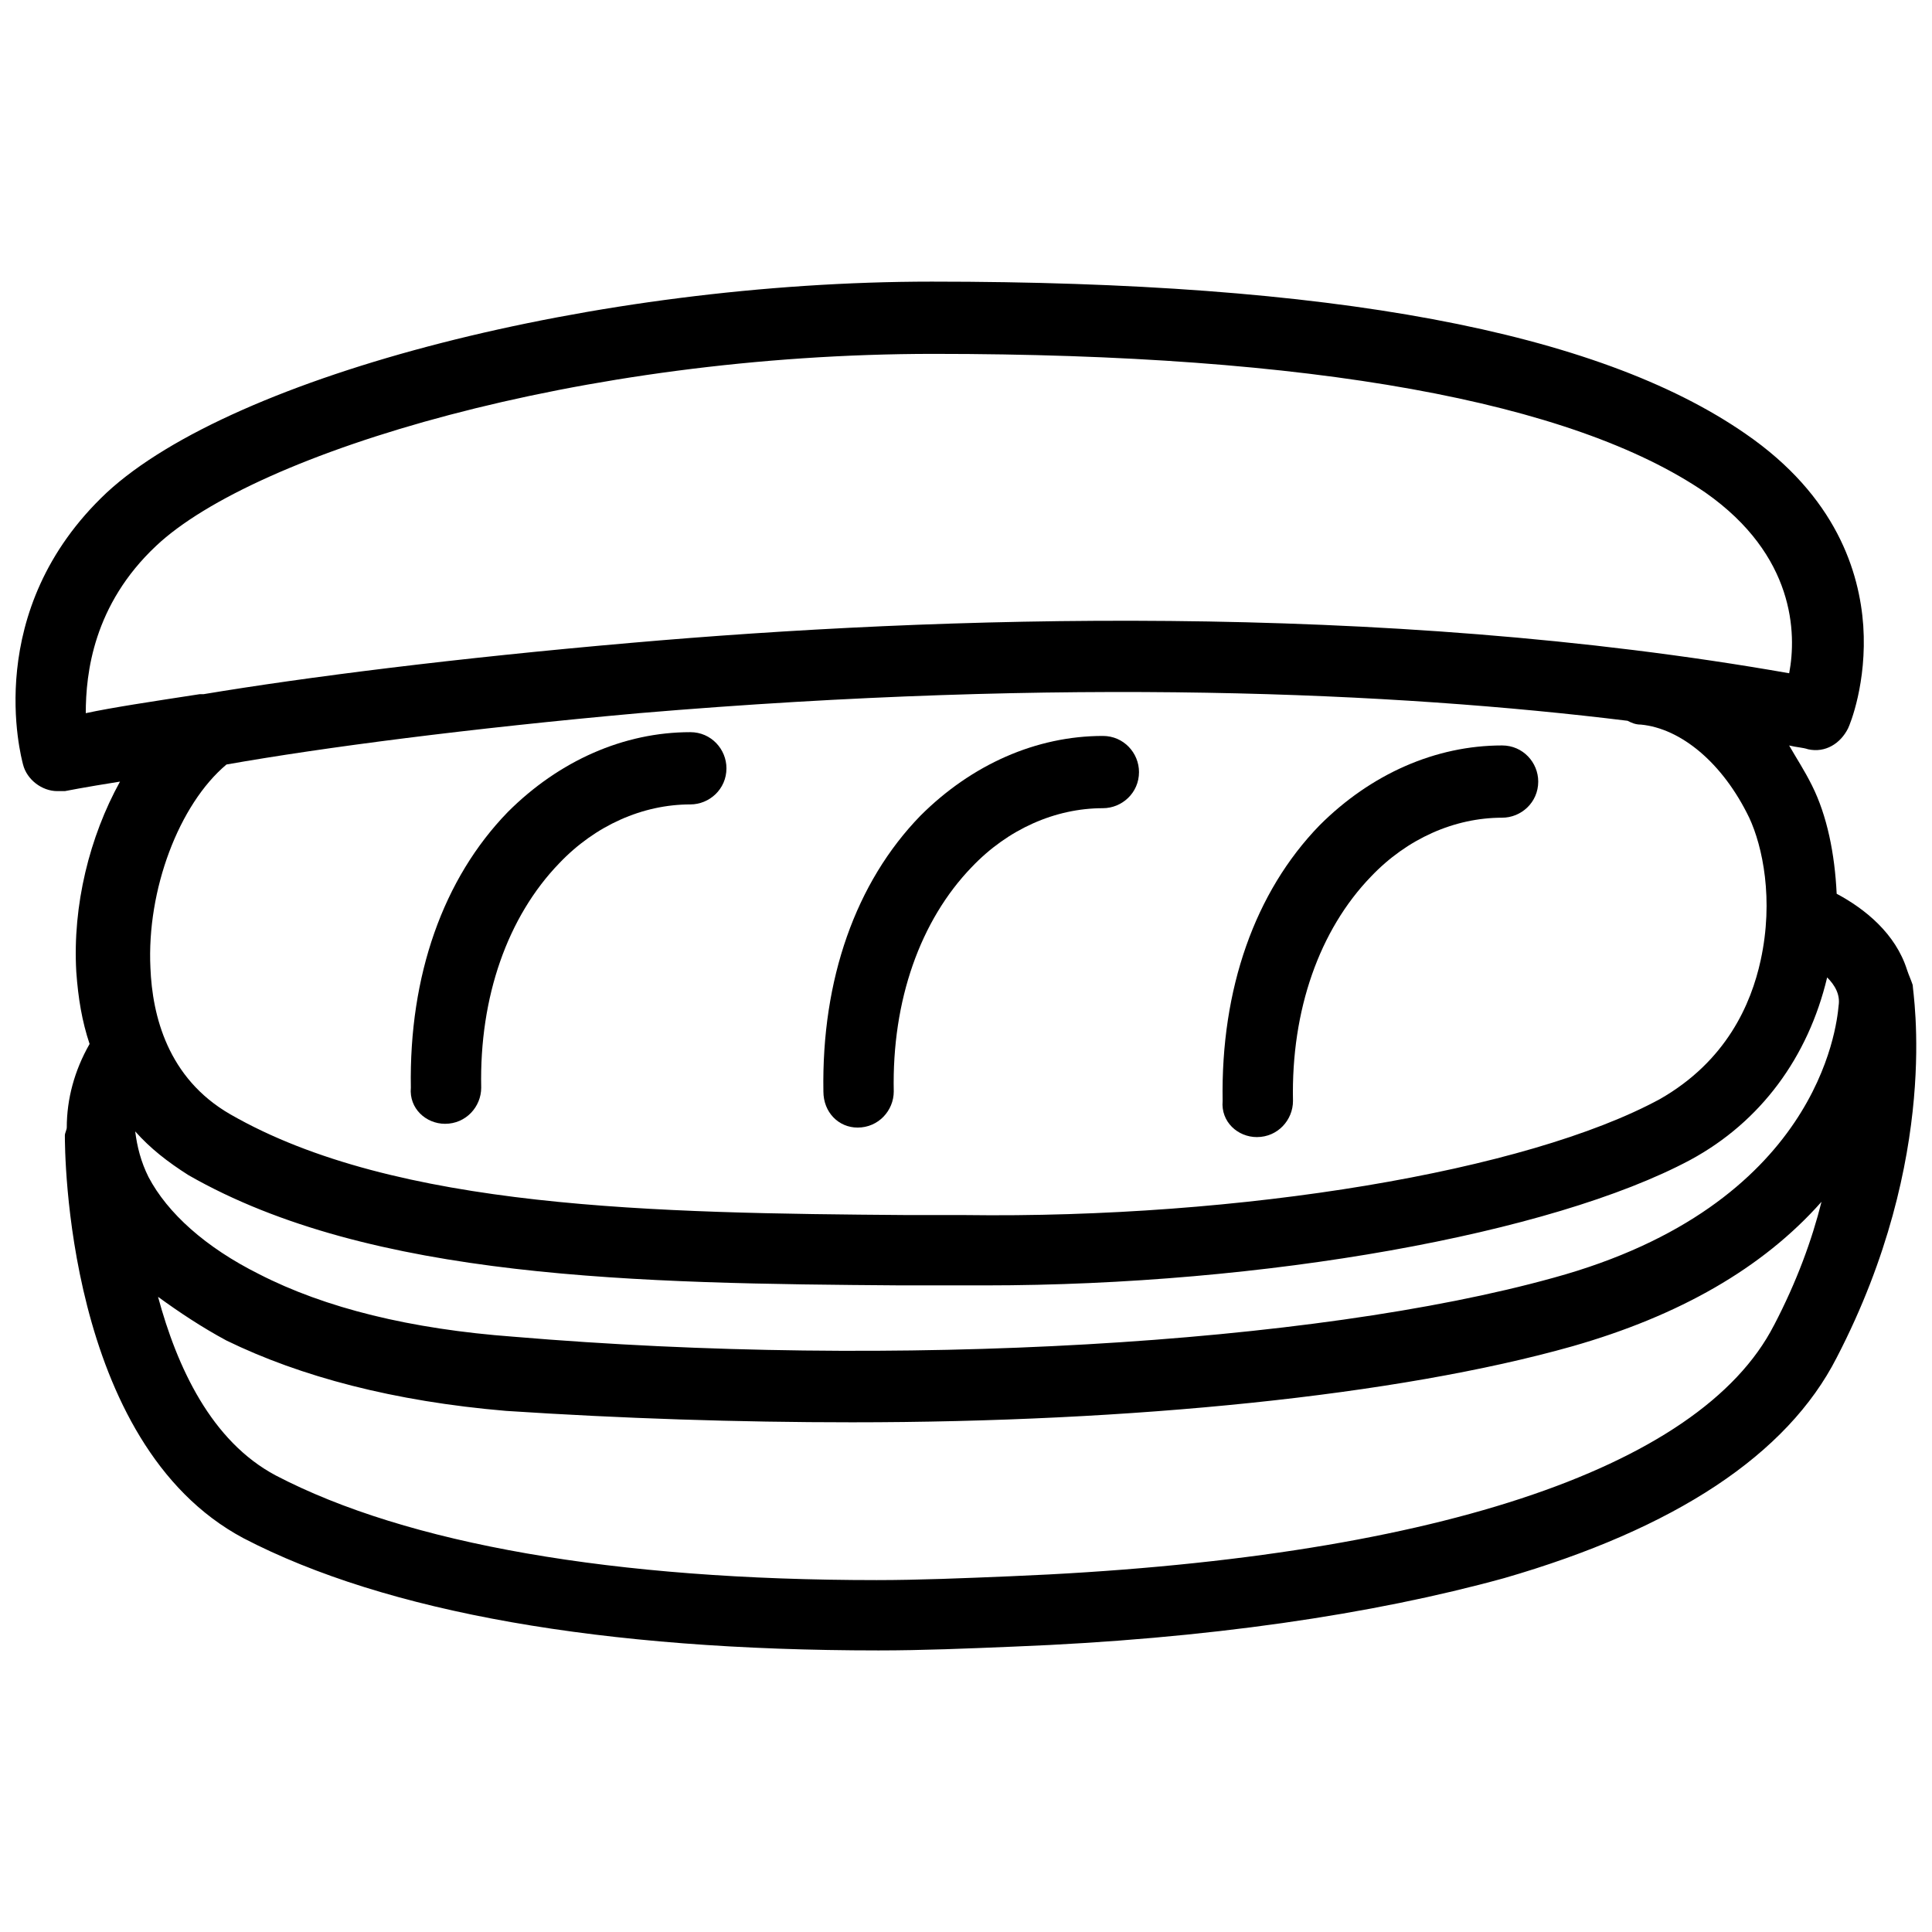 <?xml version="1.0" encoding="UTF-8"?>
<!-- Uploaded to: ICON Repo, www.iconrepo.com, Generator: ICON Repo Mixer Tools -->
<svg width="800px" height="800px" version="1.1" viewBox="144 144 512 512" xmlns="http://www.w3.org/2000/svg">
 <defs>
  <clipPath id="a">
   <path d="m148.09 218h503.81v364h-503.81z"/>
  </clipPath>
 </defs>
 <g clip-path="url(#a)">
  <path d="m650.89 405.04c-0.504-1.512-1.008-2.519-1.512-4.031-3.023-9.574-11.082-16.121-18.641-20.152-0.504-10.578-2.519-20.656-6.551-28.719-2.016-4.031-4.031-7.055-6.047-10.578 2.016 0.504 3.527 0.504 5.039 1.008 4.535 1.008 8.566-1.512 10.578-5.543 0.504-1.008 5.039-12.09 4.031-27.207-1.004-14.102-7.051-34.254-31.234-50.879-39.297-27.207-109.83-40.305-215.63-40.305-88.672 0-184.9 24.688-218.65 55.922-33.254 31.234-22.672 70.027-22.168 72.043 1.008 4.031 5.039 7.055 9.07 7.055h2.016s5.039-1.008 14.609-2.519c-8.062 14.609-12.594 32.746-11.586 50.383 0.504 7.055 1.512 13.098 3.527 19.145-4.031 7.055-6.047 14.609-6.047 22.168 0 0.504-0.504 1.512-0.504 2.016 0 3.527 0 81.617 47.359 106.81 37.781 19.645 95.215 29.723 168.27 29.723 11.586 0 23.68-0.504 35.77-1.008 51.387-2.016 95.219-8.566 129.98-18.137 45.344-13.098 75.066-32.746 88.168-58.441 27.707-53.406 20.148-96.734 20.148-98.75zm-19.648 5.543c-0.504 5.543-5.543 52.898-75.57 72.043-63.48 17.633-174.32 24.184-275.58 15.617-27.207-2.016-49.879-7.559-67.512-16.625-14.105-7.055-24.184-16.121-29.223-25.695-2.016-4.031-3.023-8.062-3.527-12.09 4.031 4.535 8.566 8.062 14.105 11.586 48.367 27.711 119.4 28.719 188.93 29.223h15.113 7.055c74.059 0 150.14-13.602 186.91-33.25 18.641-10.078 31.234-27.207 36.273-48.367 2.016 2.016 3.527 4.535 3.023 7.559zm-445.87-121.92c26.199-24.688 112.35-50.883 206.06-50.883 100.26 0 169.28 12.594 204.55 36.777 23.68 16.625 24.184 37.281 22.168 47.863-108.82-19.145-226.21-15.113-306.82-8.062-46.352 4.031-86.152 9.07-113.36 13.602h-1.008c-13.098 2.016-23.176 3.527-30.23 5.039 0-10.582 2.016-28.719 18.641-44.336zm127.97 44.336c113.36-9.574 200.52-5.543 261.98 2.016 1.008 0.504 2.016 1.008 3.527 1.008 10.578 1.008 21.664 10.078 28.719 24.688 3.527 7.559 6.551 21.664 3.023 37.785-2.519 11.586-9.07 26.703-26.703 36.777-35.266 19.145-110.84 31.738-184.39 30.73h-15.113c-66.504-0.504-135.52-1.512-179.36-26.703-16.625-9.574-20.656-26.199-21.16-38.793-1.008-20.656 7.559-43.328 20.152-53.906 25.691-4.535 64.484-9.57 109.32-13.602zm300.77 162.23c-19.648 38.289-91.691 61.969-202.53 66.504-12.09 0.504-24.184 1.008-35.266 1.008-69.527 0-124.44-9.574-159.2-27.711-17.129-9.07-26.199-28.719-31.234-47.359 5.543 4.031 11.586 8.062 18.137 11.586 19.648 9.574 44.336 16.121 74.059 18.641 30.73 2.019 61.465 3.027 91.691 3.027 74.059 0 144.59-7.055 190.95-20.152 28.215-8.062 50.383-20.656 66-38.289-2.519 10.074-6.551 21.16-12.598 32.746z"/>
 </g>
 <path d="m477.08 445.34c5.543 0 9.574-4.535 9.574-9.574-0.504-24.184 7.055-45.344 20.656-59.449 9.574-10.078 22.168-15.617 34.762-15.617 5.039 0 9.574-4.031 9.574-9.574 0-5.039-4.031-9.574-9.574-9.574-17.633 0-34.762 7.559-48.367 21.16-17.129 17.633-26.199 43.328-25.695 73.051-0.504 5.551 4.031 9.578 9.07 9.578z"/>
 <path d="m371.28 442.82c0.504 0 0.504 0 0 0 5.543 0 9.574-4.535 9.574-9.574-0.504-24.184 7.055-45.344 20.656-59.449 9.574-10.078 22.168-15.617 34.762-15.617 5.039 0 9.574-4.031 9.574-9.574 0-5.039-4.031-9.574-9.574-9.574-17.633 0-34.762 7.559-48.367 21.16-17.129 17.633-26.199 43.328-25.695 73.051 0 5.547 4.031 9.578 9.07 9.578z"/>
 <path d="m261.95 441.82c5.543 0 9.574-4.535 9.574-9.574-0.504-24.184 7.055-45.344 20.656-59.449 9.574-10.078 22.168-15.617 34.762-15.617 5.039 0 9.574-4.031 9.574-9.574 0-5.039-4.031-9.574-9.574-9.574-17.633 0-34.762 7.559-48.367 21.16-17.129 17.633-26.199 43.328-25.695 73.051-0.5 5.547 4.035 9.578 9.07 9.578z"/>
</svg>
